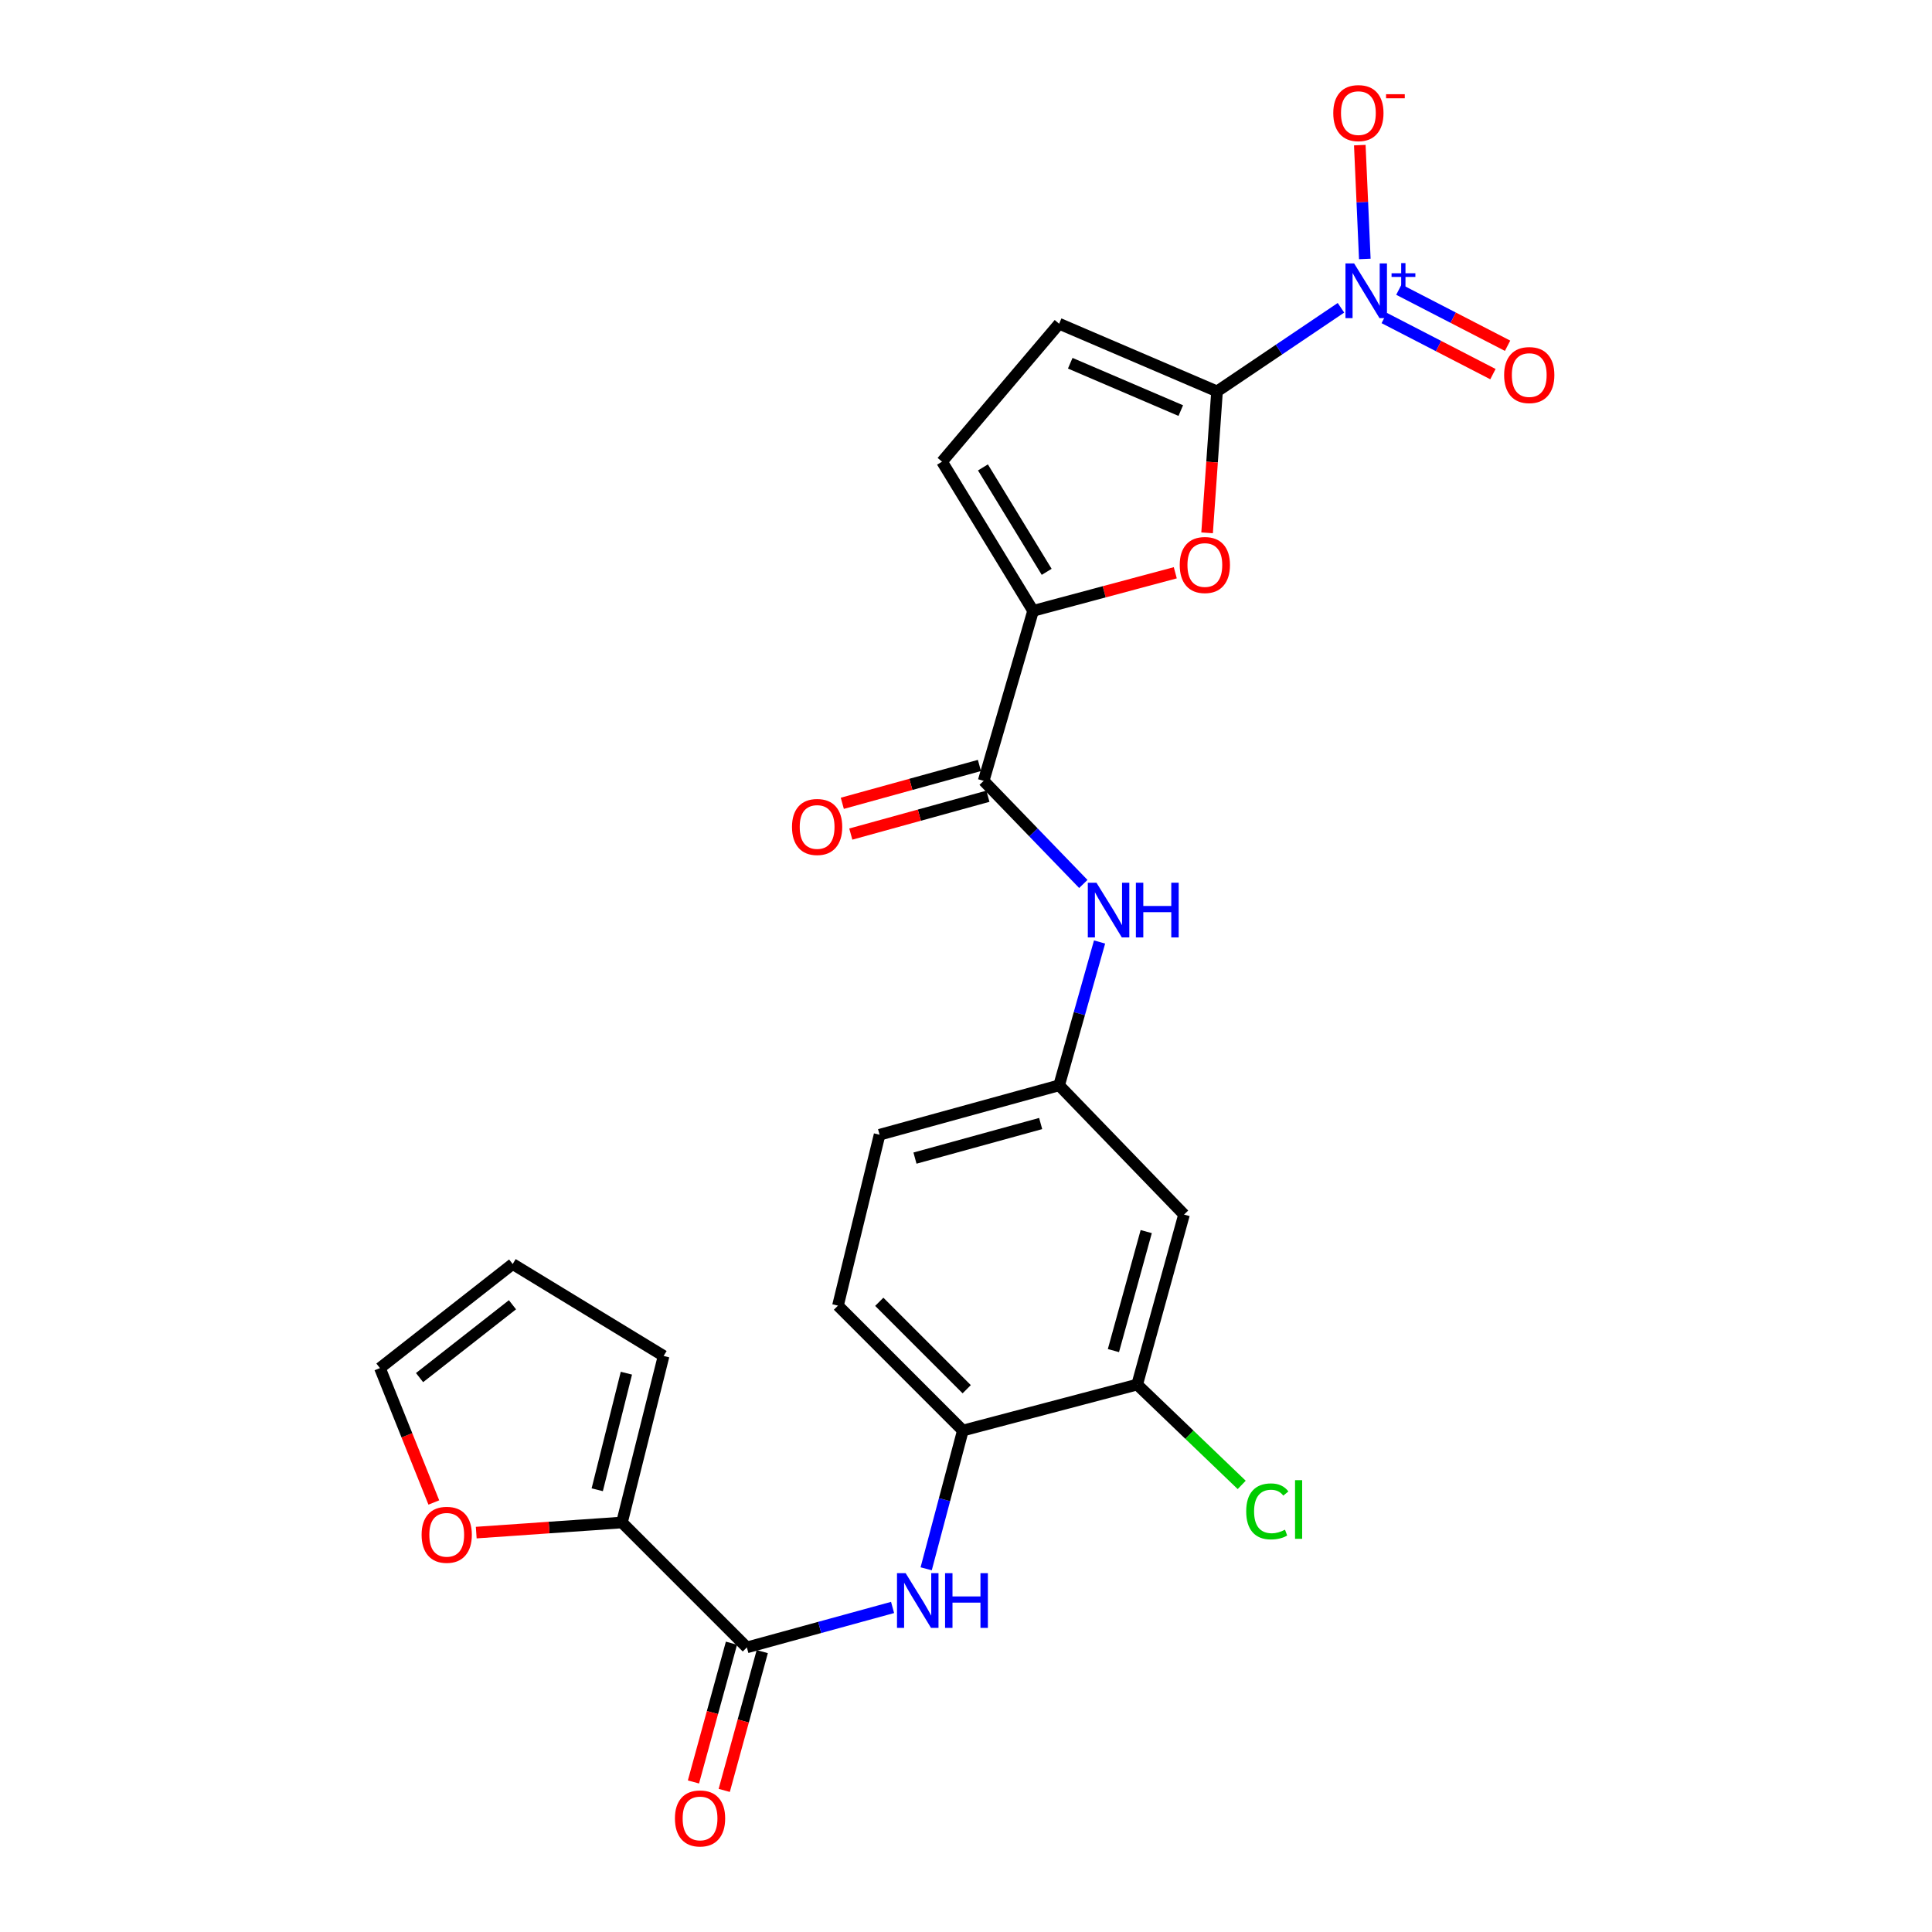 <?xml version='1.0' encoding='iso-8859-1'?>
<svg version='1.1' baseProfile='full'
              xmlns='http://www.w3.org/2000/svg'
                      xmlns:rdkit='http://www.rdkit.org/xml'
                      xmlns:xlink='http://www.w3.org/1999/xlink'
                  xml:space='preserve'
width='1000px' height='1000px' viewBox='0 0 1000 1000'>
<!-- END OF HEADER -->
<rect style='opacity:1.0;fill:#FFFFFF;stroke:none' width='1000' height='1000' x='0' y='0'> </rect>
<path class='bond-0' d='M 629.934,202.582 L 662.007,180.946' style='fill:none;fill-rule:evenodd;stroke:#000000;stroke-width:6px;stroke-linecap:butt;stroke-linejoin:miter;stroke-opacity:1' />
<path class='bond-0' d='M 662.007,180.946 L 694.08,159.311' style='fill:none;fill-rule:evenodd;stroke:#0000FF;stroke-width:6px;stroke-linecap:butt;stroke-linejoin:miter;stroke-opacity:1' />
<path class='bond-1' d='M 629.934,202.582 L 627.362,239.189' style='fill:none;fill-rule:evenodd;stroke:#000000;stroke-width:6px;stroke-linecap:butt;stroke-linejoin:miter;stroke-opacity:1' />
<path class='bond-1' d='M 627.362,239.189 L 624.79,275.796' style='fill:none;fill-rule:evenodd;stroke:#FF0000;stroke-width:6px;stroke-linecap:butt;stroke-linejoin:miter;stroke-opacity:1' />
<path class='bond-6' d='M 629.934,202.582 L 548.201,167.564' style='fill:none;fill-rule:evenodd;stroke:#000000;stroke-width:6px;stroke-linecap:butt;stroke-linejoin:miter;stroke-opacity:1' />
<path class='bond-6' d='M 611.165,212.52 L 553.953,188.008' style='fill:none;fill-rule:evenodd;stroke:#000000;stroke-width:6px;stroke-linecap:butt;stroke-linejoin:miter;stroke-opacity:1' />
<path class='bond-13' d='M 706.425,134.033 L 705.129,104.573' style='fill:none;fill-rule:evenodd;stroke:#0000FF;stroke-width:6px;stroke-linecap:butt;stroke-linejoin:miter;stroke-opacity:1' />
<path class='bond-13' d='M 705.129,104.573 L 703.832,75.113' style='fill:none;fill-rule:evenodd;stroke:#FF0000;stroke-width:6px;stroke-linecap:butt;stroke-linejoin:miter;stroke-opacity:1' />
<path class='bond-15' d='M 716.473,164.608 L 744.606,179.129' style='fill:none;fill-rule:evenodd;stroke:#0000FF;stroke-width:6px;stroke-linecap:butt;stroke-linejoin:miter;stroke-opacity:1' />
<path class='bond-15' d='M 744.606,179.129 L 772.739,193.65' style='fill:none;fill-rule:evenodd;stroke:#FF0000;stroke-width:6px;stroke-linecap:butt;stroke-linejoin:miter;stroke-opacity:1' />
<path class='bond-15' d='M 724.053,149.922 L 752.186,164.443' style='fill:none;fill-rule:evenodd;stroke:#0000FF;stroke-width:6px;stroke-linecap:butt;stroke-linejoin:miter;stroke-opacity:1' />
<path class='bond-15' d='M 752.186,164.443 L 780.32,178.964' style='fill:none;fill-rule:evenodd;stroke:#FF0000;stroke-width:6px;stroke-linecap:butt;stroke-linejoin:miter;stroke-opacity:1' />
<path class='bond-2' d='M 608.325,296.463 L 571.524,306.318' style='fill:none;fill-rule:evenodd;stroke:#FF0000;stroke-width:6px;stroke-linecap:butt;stroke-linejoin:miter;stroke-opacity:1' />
<path class='bond-2' d='M 571.524,306.318 L 534.723,316.173' style='fill:none;fill-rule:evenodd;stroke:#000000;stroke-width:6px;stroke-linecap:butt;stroke-linejoin:miter;stroke-opacity:1' />
<path class='bond-3' d='M 534.723,316.173 L 509.144,404.167' style='fill:none;fill-rule:evenodd;stroke:#000000;stroke-width:6px;stroke-linecap:butt;stroke-linejoin:miter;stroke-opacity:1' />
<path class='bond-25' d='M 534.723,316.173 L 487.595,238.958' style='fill:none;fill-rule:evenodd;stroke:#000000;stroke-width:6px;stroke-linecap:butt;stroke-linejoin:miter;stroke-opacity:1' />
<path class='bond-25' d='M 541.761,295.981 L 508.771,241.931' style='fill:none;fill-rule:evenodd;stroke:#000000;stroke-width:6px;stroke-linecap:butt;stroke-linejoin:miter;stroke-opacity:1' />
<path class='bond-9' d='M 509.144,404.167 L 534.934,430.851' style='fill:none;fill-rule:evenodd;stroke:#000000;stroke-width:6px;stroke-linecap:butt;stroke-linejoin:miter;stroke-opacity:1' />
<path class='bond-9' d='M 534.934,430.851 L 560.724,457.535' style='fill:none;fill-rule:evenodd;stroke:#0000FF;stroke-width:6px;stroke-linecap:butt;stroke-linejoin:miter;stroke-opacity:1' />
<path class='bond-17' d='M 506.946,396.202 L 471.462,405.994' style='fill:none;fill-rule:evenodd;stroke:#000000;stroke-width:6px;stroke-linecap:butt;stroke-linejoin:miter;stroke-opacity:1' />
<path class='bond-17' d='M 471.462,405.994 L 435.978,415.786' style='fill:none;fill-rule:evenodd;stroke:#FF0000;stroke-width:6px;stroke-linecap:butt;stroke-linejoin:miter;stroke-opacity:1' />
<path class='bond-17' d='M 511.342,412.133 L 475.858,421.925' style='fill:none;fill-rule:evenodd;stroke:#000000;stroke-width:6px;stroke-linecap:butt;stroke-linejoin:miter;stroke-opacity:1' />
<path class='bond-17' d='M 475.858,421.925 L 440.374,431.717' style='fill:none;fill-rule:evenodd;stroke:#FF0000;stroke-width:6px;stroke-linecap:butt;stroke-linejoin:miter;stroke-opacity:1' />
<path class='bond-4' d='M 386.573,852.694 L 424.283,842.353' style='fill:none;fill-rule:evenodd;stroke:#000000;stroke-width:6px;stroke-linecap:butt;stroke-linejoin:miter;stroke-opacity:1' />
<path class='bond-4' d='M 424.283,842.353 L 461.993,832.011' style='fill:none;fill-rule:evenodd;stroke:#0000FF;stroke-width:6px;stroke-linecap:butt;stroke-linejoin:miter;stroke-opacity:1' />
<path class='bond-7' d='M 386.573,852.694 L 321.927,788.039' style='fill:none;fill-rule:evenodd;stroke:#000000;stroke-width:6px;stroke-linecap:butt;stroke-linejoin:miter;stroke-opacity:1' />
<path class='bond-18' d='M 378.603,850.511 L 368.764,886.427' style='fill:none;fill-rule:evenodd;stroke:#000000;stroke-width:6px;stroke-linecap:butt;stroke-linejoin:miter;stroke-opacity:1' />
<path class='bond-18' d='M 368.764,886.427 L 358.925,922.342' style='fill:none;fill-rule:evenodd;stroke:#FF0000;stroke-width:6px;stroke-linecap:butt;stroke-linejoin:miter;stroke-opacity:1' />
<path class='bond-18' d='M 394.543,854.878 L 384.703,890.793' style='fill:none;fill-rule:evenodd;stroke:#000000;stroke-width:6px;stroke-linecap:butt;stroke-linejoin:miter;stroke-opacity:1' />
<path class='bond-18' d='M 384.703,890.793 L 374.864,926.709' style='fill:none;fill-rule:evenodd;stroke:#FF0000;stroke-width:6px;stroke-linecap:butt;stroke-linejoin:miter;stroke-opacity:1' />
<path class='bond-5' d='M 479.387,812.001 L 488.881,776.222' style='fill:none;fill-rule:evenodd;stroke:#0000FF;stroke-width:6px;stroke-linecap:butt;stroke-linejoin:miter;stroke-opacity:1' />
<path class='bond-5' d='M 488.881,776.222 L 498.374,740.443' style='fill:none;fill-rule:evenodd;stroke:#000000;stroke-width:6px;stroke-linecap:butt;stroke-linejoin:miter;stroke-opacity:1' />
<path class='bond-8' d='M 548.201,167.564 L 487.595,238.958' style='fill:none;fill-rule:evenodd;stroke:#000000;stroke-width:6px;stroke-linecap:butt;stroke-linejoin:miter;stroke-opacity:1' />
<path class='bond-14' d='M 321.927,788.039 L 284.212,790.654' style='fill:none;fill-rule:evenodd;stroke:#000000;stroke-width:6px;stroke-linecap:butt;stroke-linejoin:miter;stroke-opacity:1' />
<path class='bond-14' d='M 284.212,790.654 L 246.498,793.27' style='fill:none;fill-rule:evenodd;stroke:#FF0000;stroke-width:6px;stroke-linecap:butt;stroke-linejoin:miter;stroke-opacity:1' />
<path class='bond-19' d='M 321.927,788.039 L 343.485,701.836' style='fill:none;fill-rule:evenodd;stroke:#000000;stroke-width:6px;stroke-linecap:butt;stroke-linejoin:miter;stroke-opacity:1' />
<path class='bond-19' d='M 309.128,771.099 L 324.219,710.757' style='fill:none;fill-rule:evenodd;stroke:#000000;stroke-width:6px;stroke-linecap:butt;stroke-linejoin:miter;stroke-opacity:1' />
<path class='bond-16' d='M 569.131,487.57 L 558.666,524.667' style='fill:none;fill-rule:evenodd;stroke:#0000FF;stroke-width:6px;stroke-linecap:butt;stroke-linejoin:miter;stroke-opacity:1' />
<path class='bond-16' d='M 558.666,524.667 L 548.201,561.765' style='fill:none;fill-rule:evenodd;stroke:#000000;stroke-width:6px;stroke-linecap:butt;stroke-linejoin:miter;stroke-opacity:1' />
<path class='bond-10' d='M 498.374,740.443 L 433.728,675.797' style='fill:none;fill-rule:evenodd;stroke:#000000;stroke-width:6px;stroke-linecap:butt;stroke-linejoin:miter;stroke-opacity:1' />
<path class='bond-10' d='M 500.363,719.06 L 455.111,673.808' style='fill:none;fill-rule:evenodd;stroke:#000000;stroke-width:6px;stroke-linecap:butt;stroke-linejoin:miter;stroke-opacity:1' />
<path class='bond-26' d='M 498.374,740.443 L 588.599,716.654' style='fill:none;fill-rule:evenodd;stroke:#000000;stroke-width:6px;stroke-linecap:butt;stroke-linejoin:miter;stroke-opacity:1' />
<path class='bond-11' d='M 588.599,716.654 L 612.856,628.66' style='fill:none;fill-rule:evenodd;stroke:#000000;stroke-width:6px;stroke-linecap:butt;stroke-linejoin:miter;stroke-opacity:1' />
<path class='bond-11' d='M 576.306,699.063 L 593.286,637.467' style='fill:none;fill-rule:evenodd;stroke:#000000;stroke-width:6px;stroke-linecap:butt;stroke-linejoin:miter;stroke-opacity:1' />
<path class='bond-23' d='M 588.599,716.654 L 615.649,742.62' style='fill:none;fill-rule:evenodd;stroke:#000000;stroke-width:6px;stroke-linecap:butt;stroke-linejoin:miter;stroke-opacity:1' />
<path class='bond-23' d='M 615.649,742.62 L 642.7,768.586' style='fill:none;fill-rule:evenodd;stroke:#00CC00;stroke-width:6px;stroke-linecap:butt;stroke-linejoin:miter;stroke-opacity:1' />
<path class='bond-12' d='M 612.856,628.66 L 548.201,561.765' style='fill:none;fill-rule:evenodd;stroke:#000000;stroke-width:6px;stroke-linecap:butt;stroke-linejoin:miter;stroke-opacity:1' />
<path class='bond-20' d='M 224.552,777.686 L 210.604,742.901' style='fill:none;fill-rule:evenodd;stroke:#FF0000;stroke-width:6px;stroke-linecap:butt;stroke-linejoin:miter;stroke-opacity:1' />
<path class='bond-20' d='M 210.604,742.901 L 196.657,708.116' style='fill:none;fill-rule:evenodd;stroke:#000000;stroke-width:6px;stroke-linecap:butt;stroke-linejoin:miter;stroke-opacity:1' />
<path class='bond-24' d='M 548.201,561.765 L 455.268,587.335' style='fill:none;fill-rule:evenodd;stroke:#000000;stroke-width:6px;stroke-linecap:butt;stroke-linejoin:miter;stroke-opacity:1' />
<path class='bond-24' d='M 538.646,581.535 L 473.592,599.434' style='fill:none;fill-rule:evenodd;stroke:#000000;stroke-width:6px;stroke-linecap:butt;stroke-linejoin:miter;stroke-opacity:1' />
<path class='bond-21' d='M 343.485,701.836 L 265.361,654.258' style='fill:none;fill-rule:evenodd;stroke:#000000;stroke-width:6px;stroke-linecap:butt;stroke-linejoin:miter;stroke-opacity:1' />
<path class='bond-27' d='M 196.657,708.116 L 265.361,654.258' style='fill:none;fill-rule:evenodd;stroke:#000000;stroke-width:6px;stroke-linecap:butt;stroke-linejoin:miter;stroke-opacity:1' />
<path class='bond-27' d='M 217.158,713.043 L 265.251,675.343' style='fill:none;fill-rule:evenodd;stroke:#000000;stroke-width:6px;stroke-linecap:butt;stroke-linejoin:miter;stroke-opacity:1' />
<path class='bond-22' d='M 433.728,675.797 L 455.268,587.335' style='fill:none;fill-rule:evenodd;stroke:#000000;stroke-width:6px;stroke-linecap:butt;stroke-linejoin:miter;stroke-opacity:1' />
<path  class='atom-1' d='M 700.889 136.336
L 710.169 151.336
Q 711.089 152.816, 712.569 155.496
Q 714.049 158.176, 714.129 158.336
L 714.129 136.336
L 717.889 136.336
L 717.889 164.656
L 714.009 164.656
L 704.049 148.256
Q 702.889 146.336, 701.649 144.136
Q 700.449 141.936, 700.089 141.256
L 700.089 164.656
L 696.409 164.656
L 696.409 136.336
L 700.889 136.336
' fill='#0000FF'/>
<path  class='atom-1' d='M 720.265 141.441
L 725.254 141.441
L 725.254 136.187
L 727.472 136.187
L 727.472 141.441
L 732.594 141.441
L 732.594 143.341
L 727.472 143.341
L 727.472 148.621
L 725.254 148.621
L 725.254 143.341
L 720.265 143.341
L 720.265 141.441
' fill='#0000FF'/>
<path  class='atom-2' d='M 610.626 292.446
Q 610.626 285.646, 613.986 281.846
Q 617.346 278.046, 623.626 278.046
Q 629.906 278.046, 633.266 281.846
Q 636.626 285.646, 636.626 292.446
Q 636.626 299.326, 633.226 303.246
Q 629.826 307.126, 623.626 307.126
Q 617.386 307.126, 613.986 303.246
Q 610.626 299.366, 610.626 292.446
M 623.626 303.926
Q 627.946 303.926, 630.266 301.046
Q 632.626 298.126, 632.626 292.446
Q 632.626 286.886, 630.266 284.086
Q 627.946 281.246, 623.626 281.246
Q 619.306 281.246, 616.946 284.046
Q 614.626 286.846, 614.626 292.446
Q 614.626 298.166, 616.946 301.046
Q 619.306 303.926, 623.626 303.926
' fill='#FF0000'/>
<path  class='atom-6' d='M 468.766 814.277
L 478.046 829.277
Q 478.966 830.757, 480.446 833.437
Q 481.926 836.117, 482.006 836.277
L 482.006 814.277
L 485.766 814.277
L 485.766 842.597
L 481.886 842.597
L 471.926 826.197
Q 470.766 824.277, 469.526 822.077
Q 468.326 819.877, 467.966 819.197
L 467.966 842.597
L 464.286 842.597
L 464.286 814.277
L 468.766 814.277
' fill='#0000FF'/>
<path  class='atom-6' d='M 489.166 814.277
L 493.006 814.277
L 493.006 826.317
L 507.486 826.317
L 507.486 814.277
L 511.326 814.277
L 511.326 842.597
L 507.486 842.597
L 507.486 829.517
L 493.006 829.517
L 493.006 842.597
L 489.166 842.597
L 489.166 814.277
' fill='#0000FF'/>
<path  class='atom-10' d='M 567.53 456.893
L 576.81 471.893
Q 577.73 473.373, 579.21 476.053
Q 580.69 478.733, 580.77 478.893
L 580.77 456.893
L 584.53 456.893
L 584.53 485.213
L 580.65 485.213
L 570.69 468.813
Q 569.53 466.893, 568.29 464.693
Q 567.09 462.493, 566.73 461.813
L 566.73 485.213
L 563.05 485.213
L 563.05 456.893
L 567.53 456.893
' fill='#0000FF'/>
<path  class='atom-10' d='M 587.93 456.893
L 591.77 456.893
L 591.77 468.933
L 606.25 468.933
L 606.25 456.893
L 610.09 456.893
L 610.09 485.213
L 606.25 485.213
L 606.25 472.133
L 591.77 472.133
L 591.77 485.213
L 587.93 485.213
L 587.93 456.893
' fill='#0000FF'/>
<path  class='atom-14' d='M 690.1 58.542
Q 690.1 51.742, 693.46 47.942
Q 696.82 44.142, 703.1 44.142
Q 709.38 44.142, 712.74 47.942
Q 716.1 51.742, 716.1 58.542
Q 716.1 65.422, 712.7 69.342
Q 709.3 73.222, 703.1 73.222
Q 696.86 73.222, 693.46 69.342
Q 690.1 65.462, 690.1 58.542
M 703.1 70.022
Q 707.42 70.022, 709.74 67.142
Q 712.1 64.222, 712.1 58.542
Q 712.1 52.982, 709.74 50.182
Q 707.42 47.342, 703.1 47.342
Q 698.78 47.342, 696.42 50.142
Q 694.1 52.942, 694.1 58.542
Q 694.1 64.262, 696.42 67.142
Q 698.78 70.022, 703.1 70.022
' fill='#FF0000'/>
<path  class='atom-14' d='M 717.42 48.764
L 727.109 48.764
L 727.109 50.876
L 717.42 50.876
L 717.42 48.764
' fill='#FF0000'/>
<path  class='atom-15' d='M 218.225 794.409
Q 218.225 787.609, 221.585 783.809
Q 224.945 780.009, 231.225 780.009
Q 237.505 780.009, 240.865 783.809
Q 244.225 787.609, 244.225 794.409
Q 244.225 801.289, 240.825 805.209
Q 237.425 809.089, 231.225 809.089
Q 224.985 809.089, 221.585 805.209
Q 218.225 801.329, 218.225 794.409
M 231.225 805.889
Q 235.545 805.889, 237.865 803.009
Q 240.225 800.089, 240.225 794.409
Q 240.225 788.849, 237.865 786.049
Q 235.545 783.209, 231.225 783.209
Q 226.905 783.209, 224.545 786.009
Q 222.225 788.809, 222.225 794.409
Q 222.225 800.129, 224.545 803.009
Q 226.905 805.889, 231.225 805.889
' fill='#FF0000'/>
<path  class='atom-16' d='M 778.535 194.132
Q 778.535 187.332, 781.895 183.532
Q 785.255 179.732, 791.535 179.732
Q 797.815 179.732, 801.175 183.532
Q 804.535 187.332, 804.535 194.132
Q 804.535 201.012, 801.135 204.932
Q 797.735 208.812, 791.535 208.812
Q 785.295 208.812, 781.895 204.932
Q 778.535 201.052, 778.535 194.132
M 791.535 205.612
Q 795.855 205.612, 798.175 202.732
Q 800.535 199.812, 800.535 194.132
Q 800.535 188.572, 798.175 185.772
Q 795.855 182.932, 791.535 182.932
Q 787.215 182.932, 784.855 185.732
Q 782.535 188.532, 782.535 194.132
Q 782.535 199.852, 784.855 202.732
Q 787.215 205.612, 791.535 205.612
' fill='#FF0000'/>
<path  class='atom-18' d='M 409.94 428.036
Q 409.94 421.236, 413.3 417.436
Q 416.66 413.636, 422.94 413.636
Q 429.22 413.636, 432.58 417.436
Q 435.94 421.236, 435.94 428.036
Q 435.94 434.916, 432.54 438.836
Q 429.14 442.716, 422.94 442.716
Q 416.7 442.716, 413.3 438.836
Q 409.94 434.956, 409.94 428.036
M 422.94 439.516
Q 427.26 439.516, 429.58 436.636
Q 431.94 433.716, 431.94 428.036
Q 431.94 422.476, 429.58 419.676
Q 427.26 416.836, 422.94 416.836
Q 418.62 416.836, 416.26 419.636
Q 413.94 422.436, 413.94 428.036
Q 413.94 433.756, 416.26 436.636
Q 418.62 439.516, 422.94 439.516
' fill='#FF0000'/>
<path  class='atom-19' d='M 349.343 941.218
Q 349.343 934.418, 352.703 930.618
Q 356.063 926.818, 362.343 926.818
Q 368.623 926.818, 371.983 930.618
Q 375.343 934.418, 375.343 941.218
Q 375.343 948.098, 371.943 952.018
Q 368.543 955.898, 362.343 955.898
Q 356.103 955.898, 352.703 952.018
Q 349.343 948.138, 349.343 941.218
M 362.343 952.698
Q 366.663 952.698, 368.983 949.818
Q 371.343 946.898, 371.343 941.218
Q 371.343 935.658, 368.983 932.858
Q 366.663 930.018, 362.343 930.018
Q 358.023 930.018, 355.663 932.818
Q 353.343 935.618, 353.343 941.218
Q 353.343 946.938, 355.663 949.818
Q 358.023 952.698, 362.343 952.698
' fill='#FF0000'/>
<path  class='atom-24' d='M 645.034 782.289
Q 645.034 775.249, 648.314 771.569
Q 651.634 767.849, 657.914 767.849
Q 663.754 767.849, 666.874 771.969
L 664.234 774.129
Q 661.954 771.129, 657.914 771.129
Q 653.634 771.129, 651.354 774.009
Q 649.114 776.849, 649.114 782.289
Q 649.114 787.889, 651.434 790.769
Q 653.794 793.649, 658.354 793.649
Q 661.474 793.649, 665.114 791.769
L 666.234 794.769
Q 664.754 795.729, 662.514 796.289
Q 660.274 796.849, 657.794 796.849
Q 651.634 796.849, 648.314 793.089
Q 645.034 789.329, 645.034 782.289
' fill='#00CC00'/>
<path  class='atom-24' d='M 670.314 766.129
L 673.994 766.129
L 673.994 796.489
L 670.314 796.489
L 670.314 766.129
' fill='#00CC00'/>
</svg>
